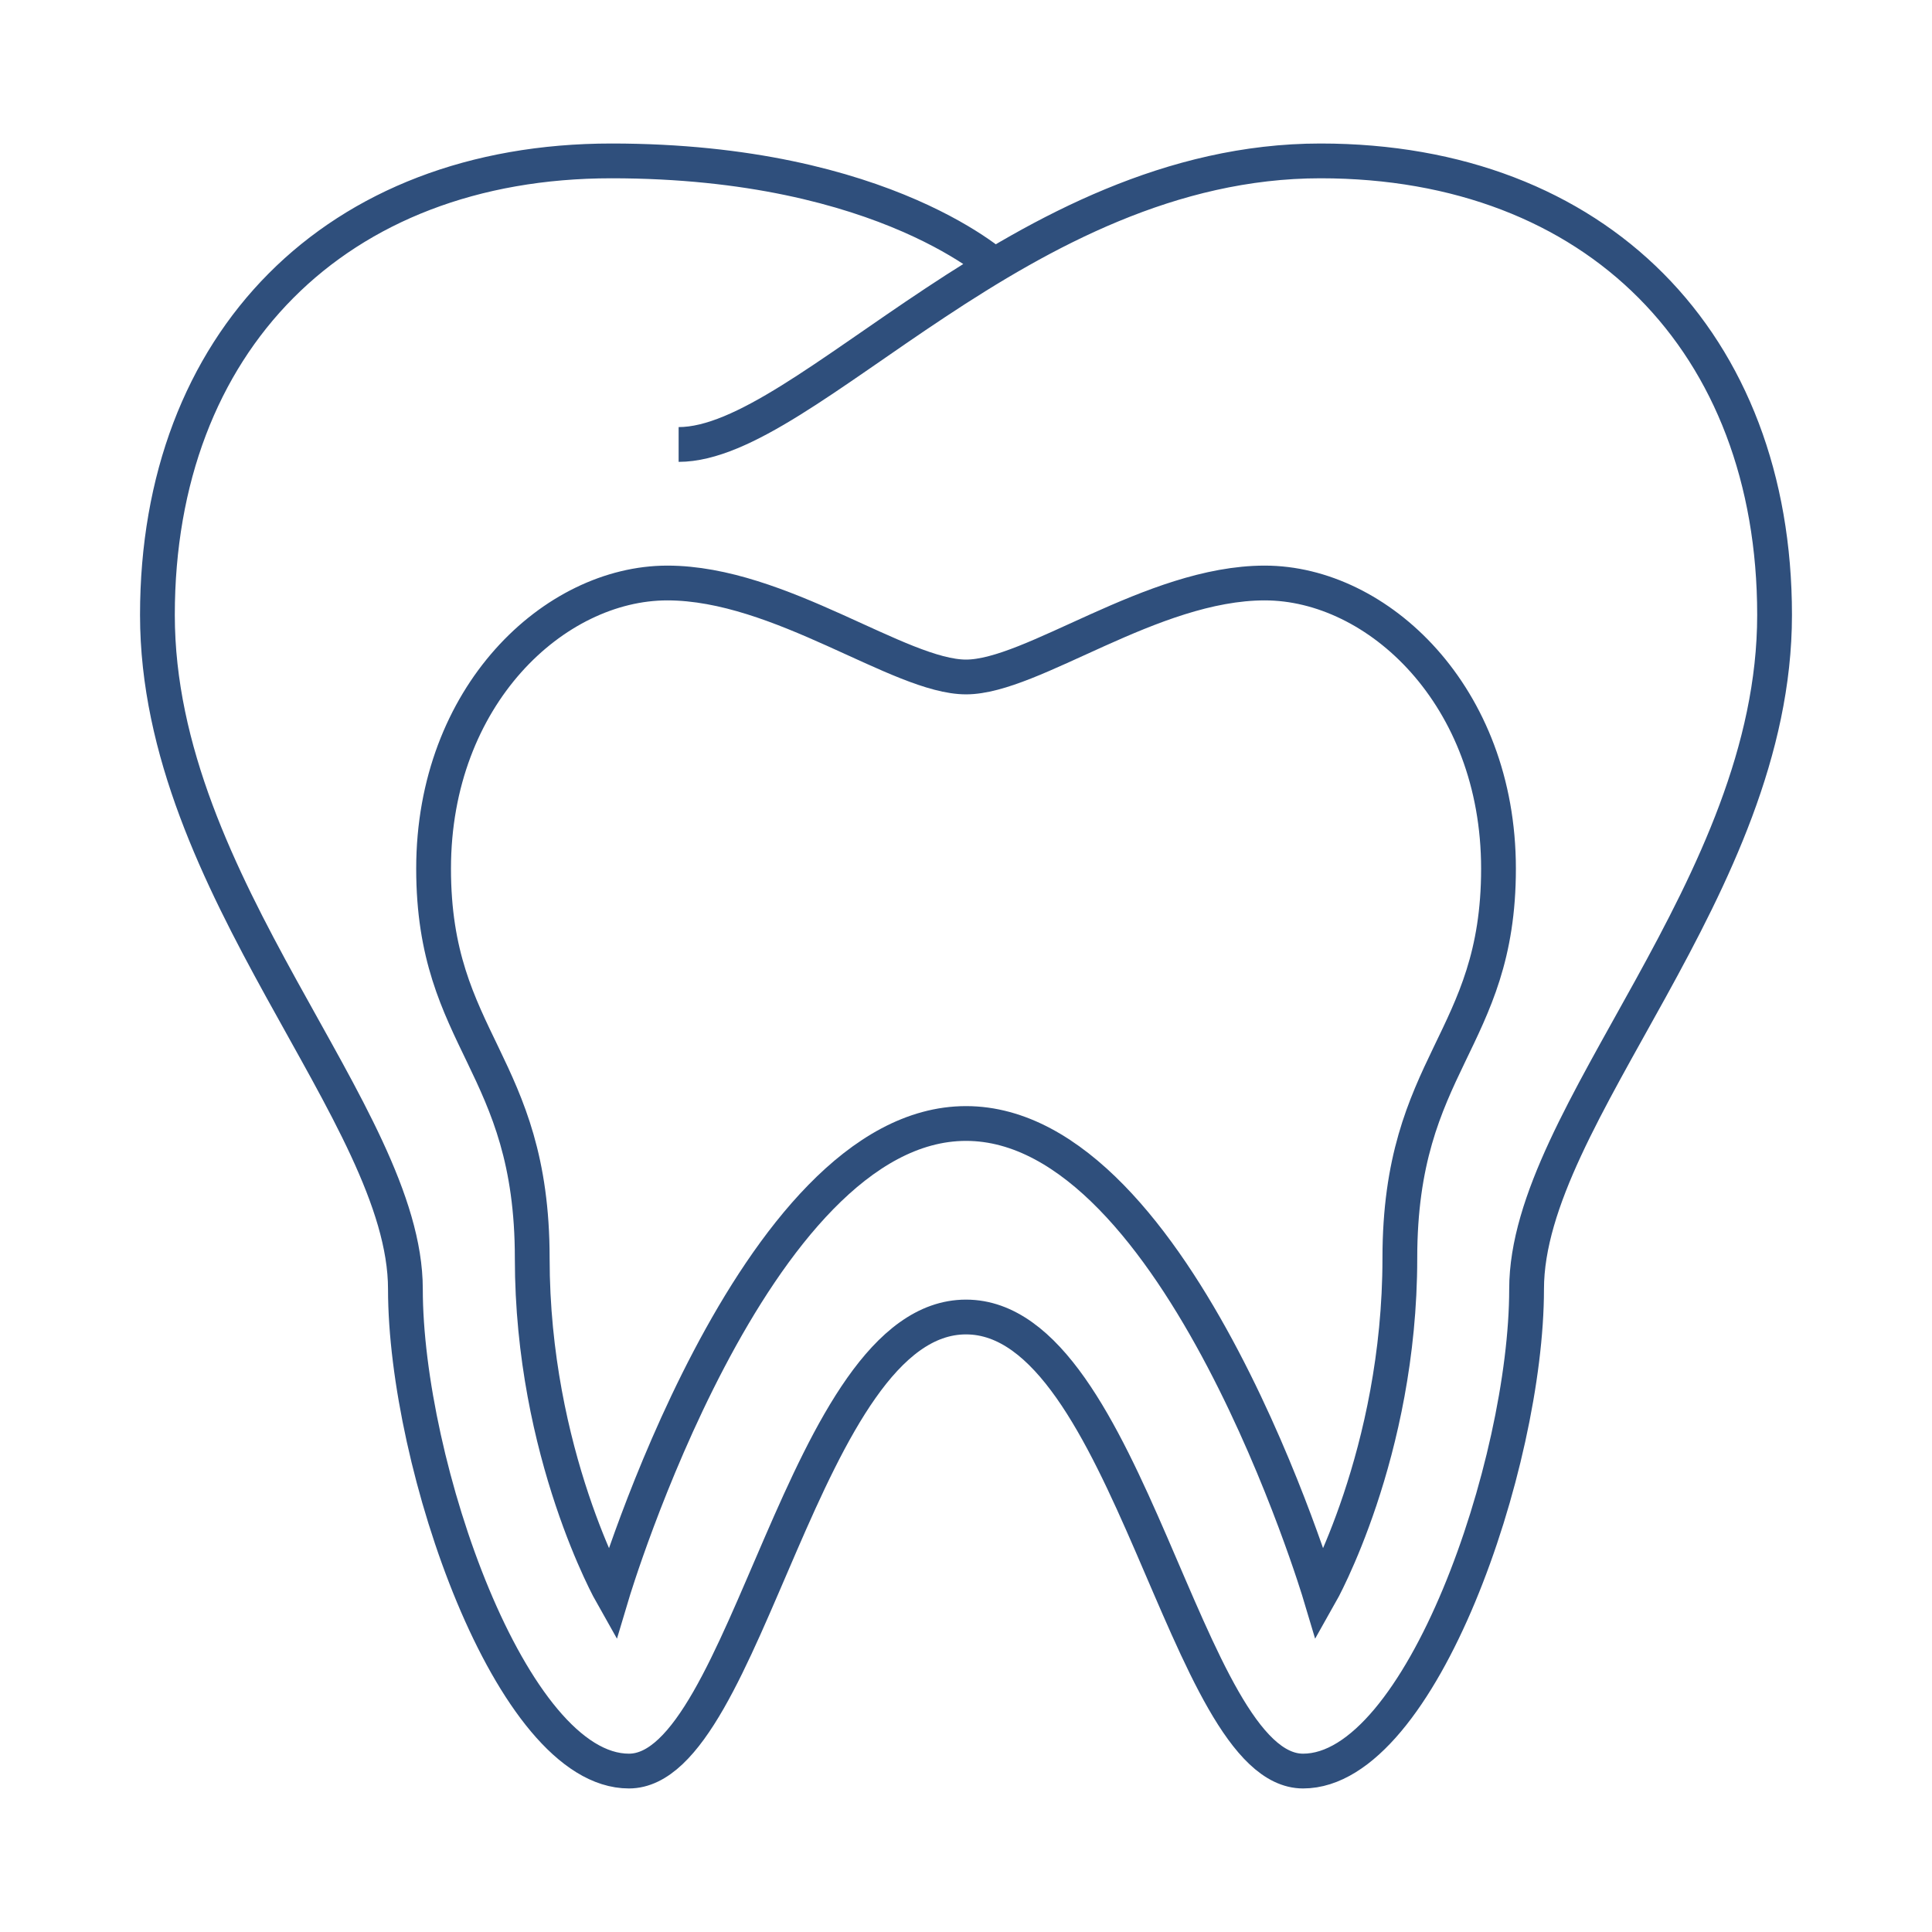 <?xml version="1.0" encoding="UTF-8"?><svg id="Layer_1" xmlns="http://www.w3.org/2000/svg" viewBox="0 0 500 500"><defs><style>.cls-1{fill:none;stroke:#2f4f7c;stroke-miterlimit:10;stroke-width:9px;}</style></defs><path class="cls-1" d="M259.01,70.05s-29.35-28.41-100.76-28.41-117.51,47-117.51,117.51,64.18,129.26,64.18,174.46,27.34,124.74,57.85,124.74,45.19-117.51,87.23-117.51,56.72,117.51,87.23,117.51,57.85-79.55,57.85-124.74,64.18-103.95,64.18-174.46-46.1-117.51-117.51-117.51c-77.45,0-132.99,73.39-166.12,73.39"/><path class="cls-1" d="M250,175.2c17.15,0,48.09-24.32,77.32-24.32s60.49,29.12,60.49,73.93-25.53,50.16-25.53,100.81-20.64,87.07-20.64,87.07c0,0-36.46-121.93-91.63-121.93s-91.63,121.93-91.63,121.93c0,0-20.64-36.42-20.64-87.07s-25.53-56-25.53-100.81,31.26-73.93,60.49-73.93,60.16,24.32,77.32,24.32Z"/></svg>